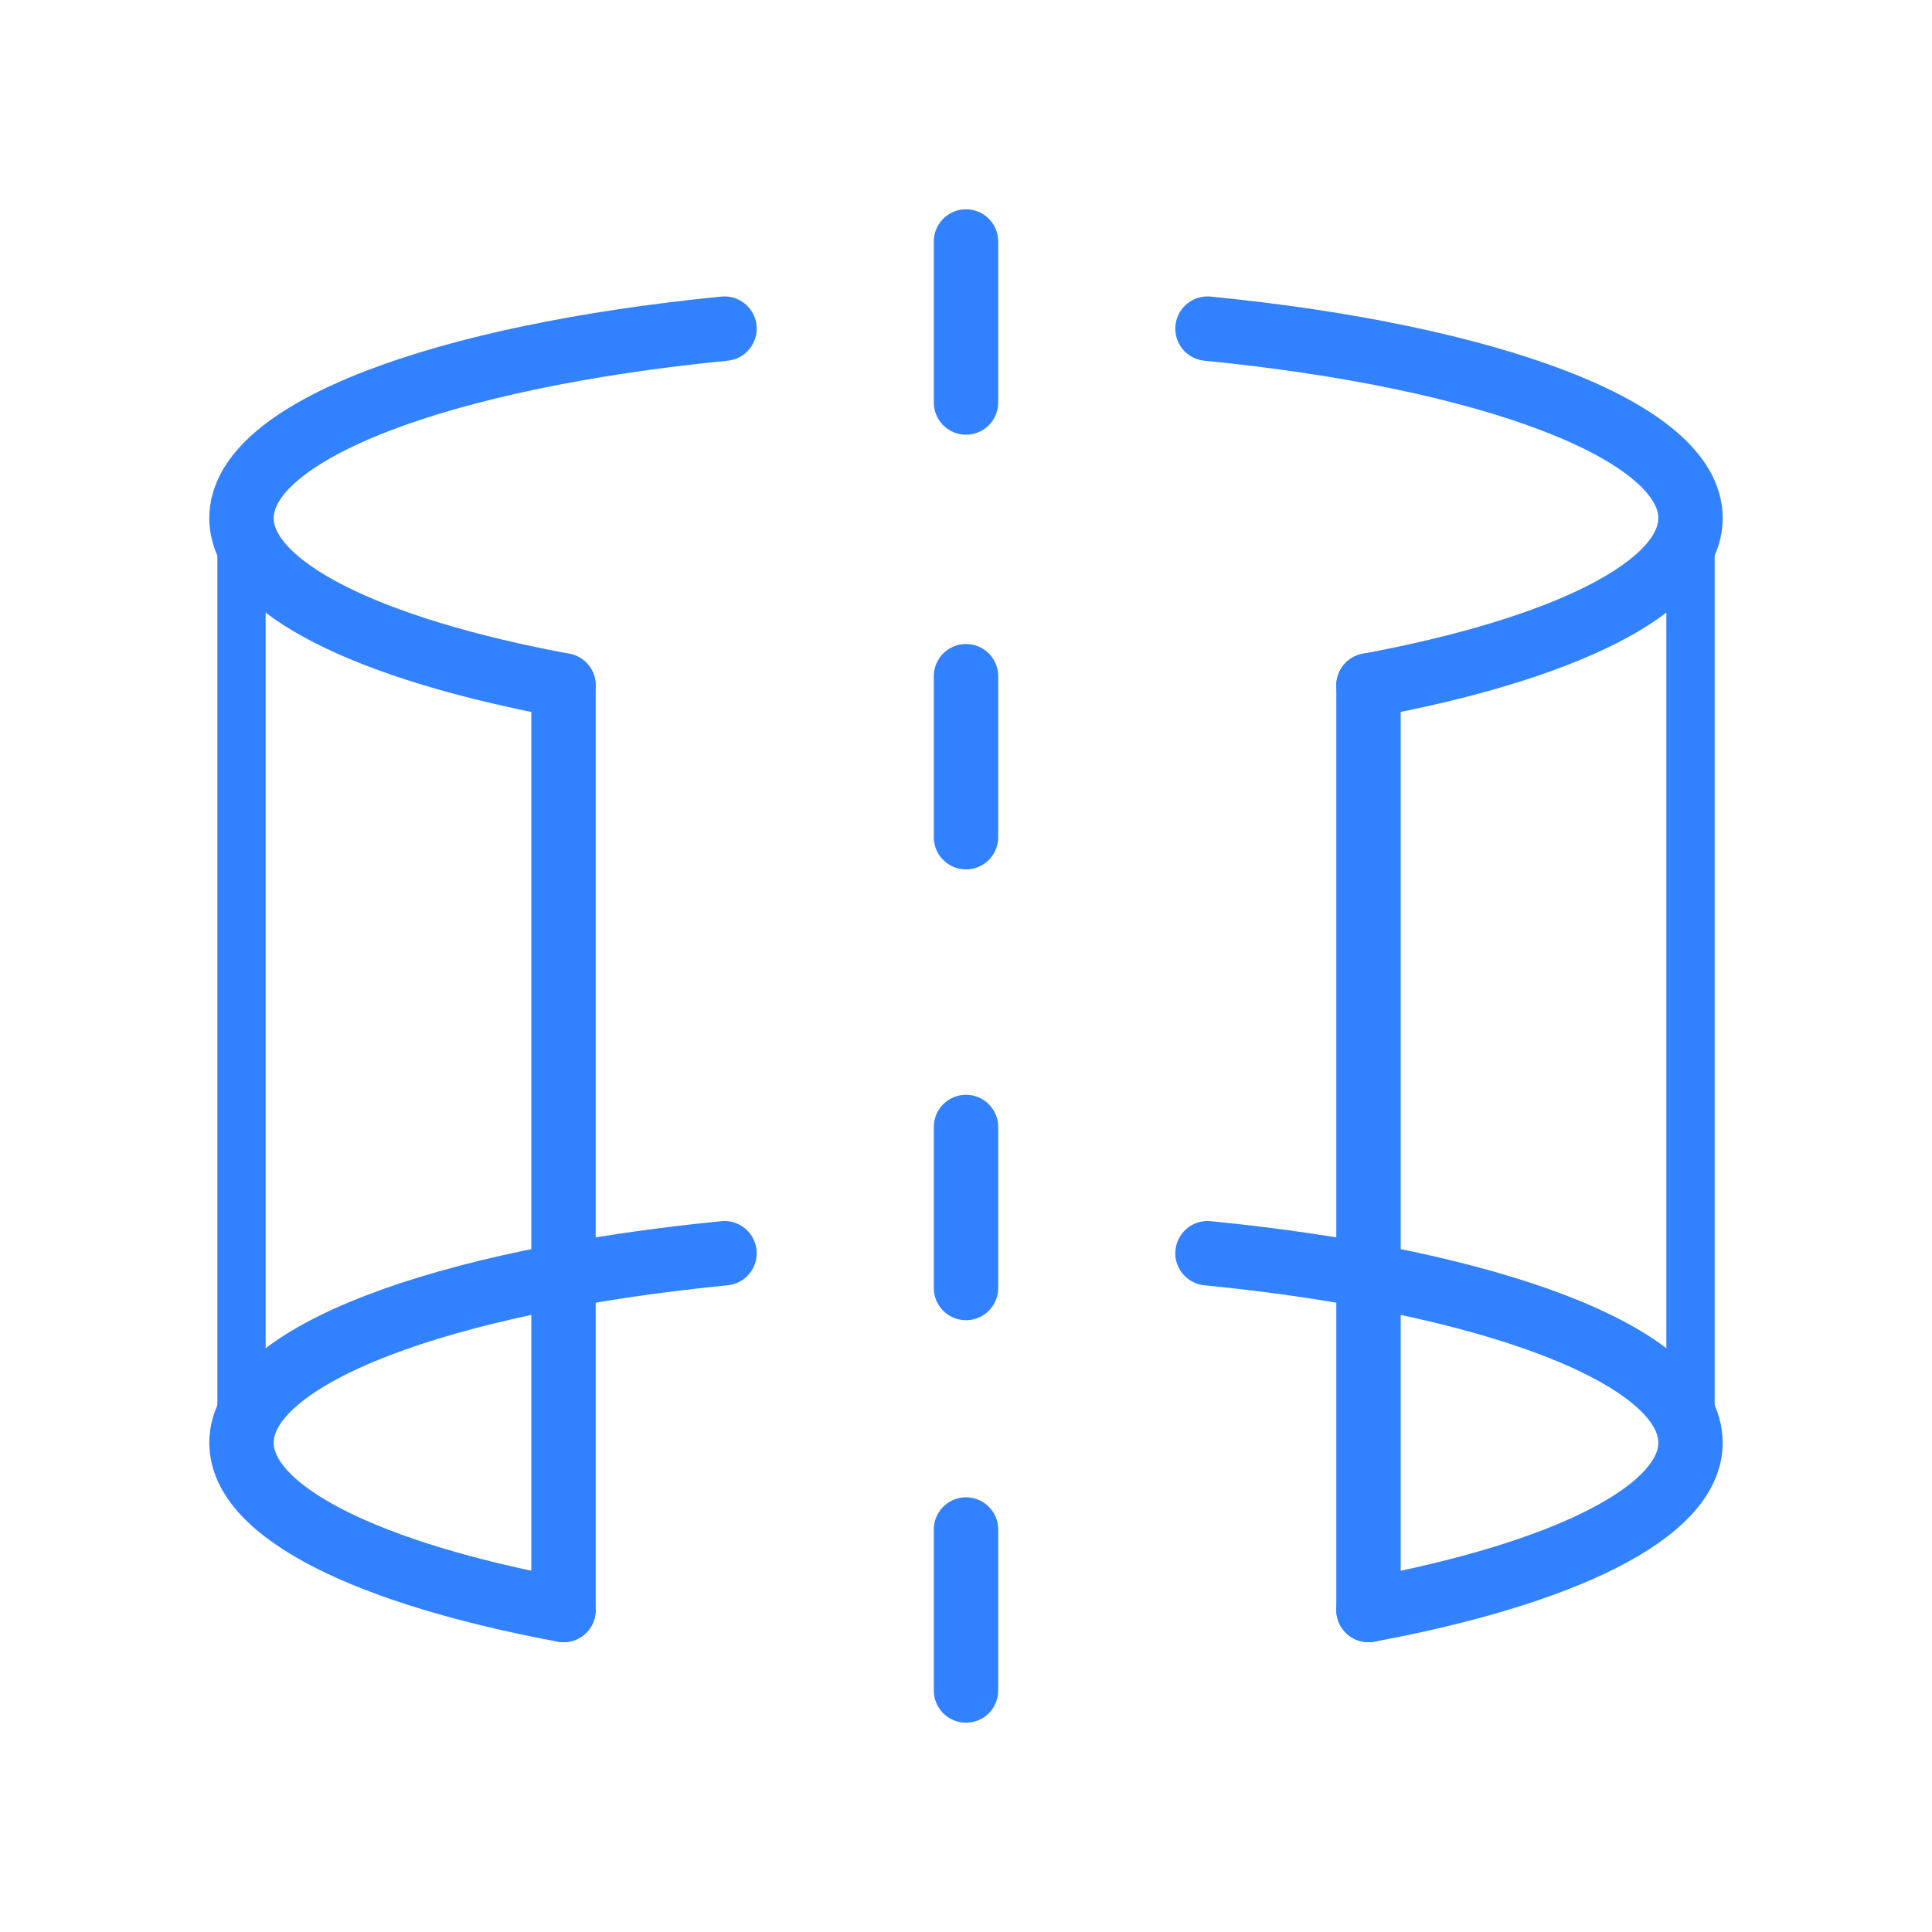 <svg width="60" height="60" viewBox="0 0 60 60" fill="none" xmlns="http://www.w3.org/2000/svg">
<path d="M52.5 16.09V44.804" stroke="#3281FF" stroke-width="1.5" stroke-linecap="round" stroke-linejoin="round"/>
<path d="M7.5 16.09V44.804" stroke="#3281FF" stroke-width="1.5" stroke-linecap="round" stroke-linejoin="round"/>
<path d="M17.5 21.286V50" stroke="#3281FF" stroke-width="2" stroke-linecap="round" stroke-linejoin="round"/>
<path d="M42.5 21.286V50" stroke="#3281FF" stroke-width="2" stroke-linecap="round" stroke-linejoin="round"/>
<path d="M30 12.5V7.5" stroke="#3281FF" stroke-width="2" stroke-linecap="round" stroke-linejoin="round"/>
<path d="M30 26V21" stroke="#3281FF" stroke-width="2" stroke-linecap="round" stroke-linejoin="round"/>
<path d="M30 40V35" stroke="#3281FF" stroke-width="2" stroke-linecap="round" stroke-linejoin="round"/>
<path d="M30 52.5V47.5" stroke="#3281FF" stroke-width="2" stroke-linecap="round" stroke-linejoin="round"/>
<path d="M37.5 10.206C46.233 11.065 52.5 13.37 52.5 16.09C52.5 18.256 48.529 20.165 42.5 21.286" stroke="#3281FF" stroke-width="2" stroke-linecap="round" stroke-linejoin="round"/>
<path d="M22.5 10.206C13.768 11.065 7.5 13.37 7.5 16.09C7.5 18.256 11.471 20.165 17.5 21.286" stroke="#3281FF" stroke-width="2" stroke-linecap="round" stroke-linejoin="round"/>
<path d="M22.5 38.92C13.768 39.779 7.5 42.084 7.5 44.804C7.5 46.971 11.471 48.879 17.5 50" stroke="#3281FF" stroke-width="2" stroke-linecap="round" stroke-linejoin="round"/>
<path d="M37.5 38.92C46.233 39.779 52.5 42.084 52.5 44.804C52.5 46.971 48.529 48.879 42.5 50" stroke="#3281FF" stroke-width="2" stroke-linecap="round" stroke-linejoin="round"/>
</svg>
